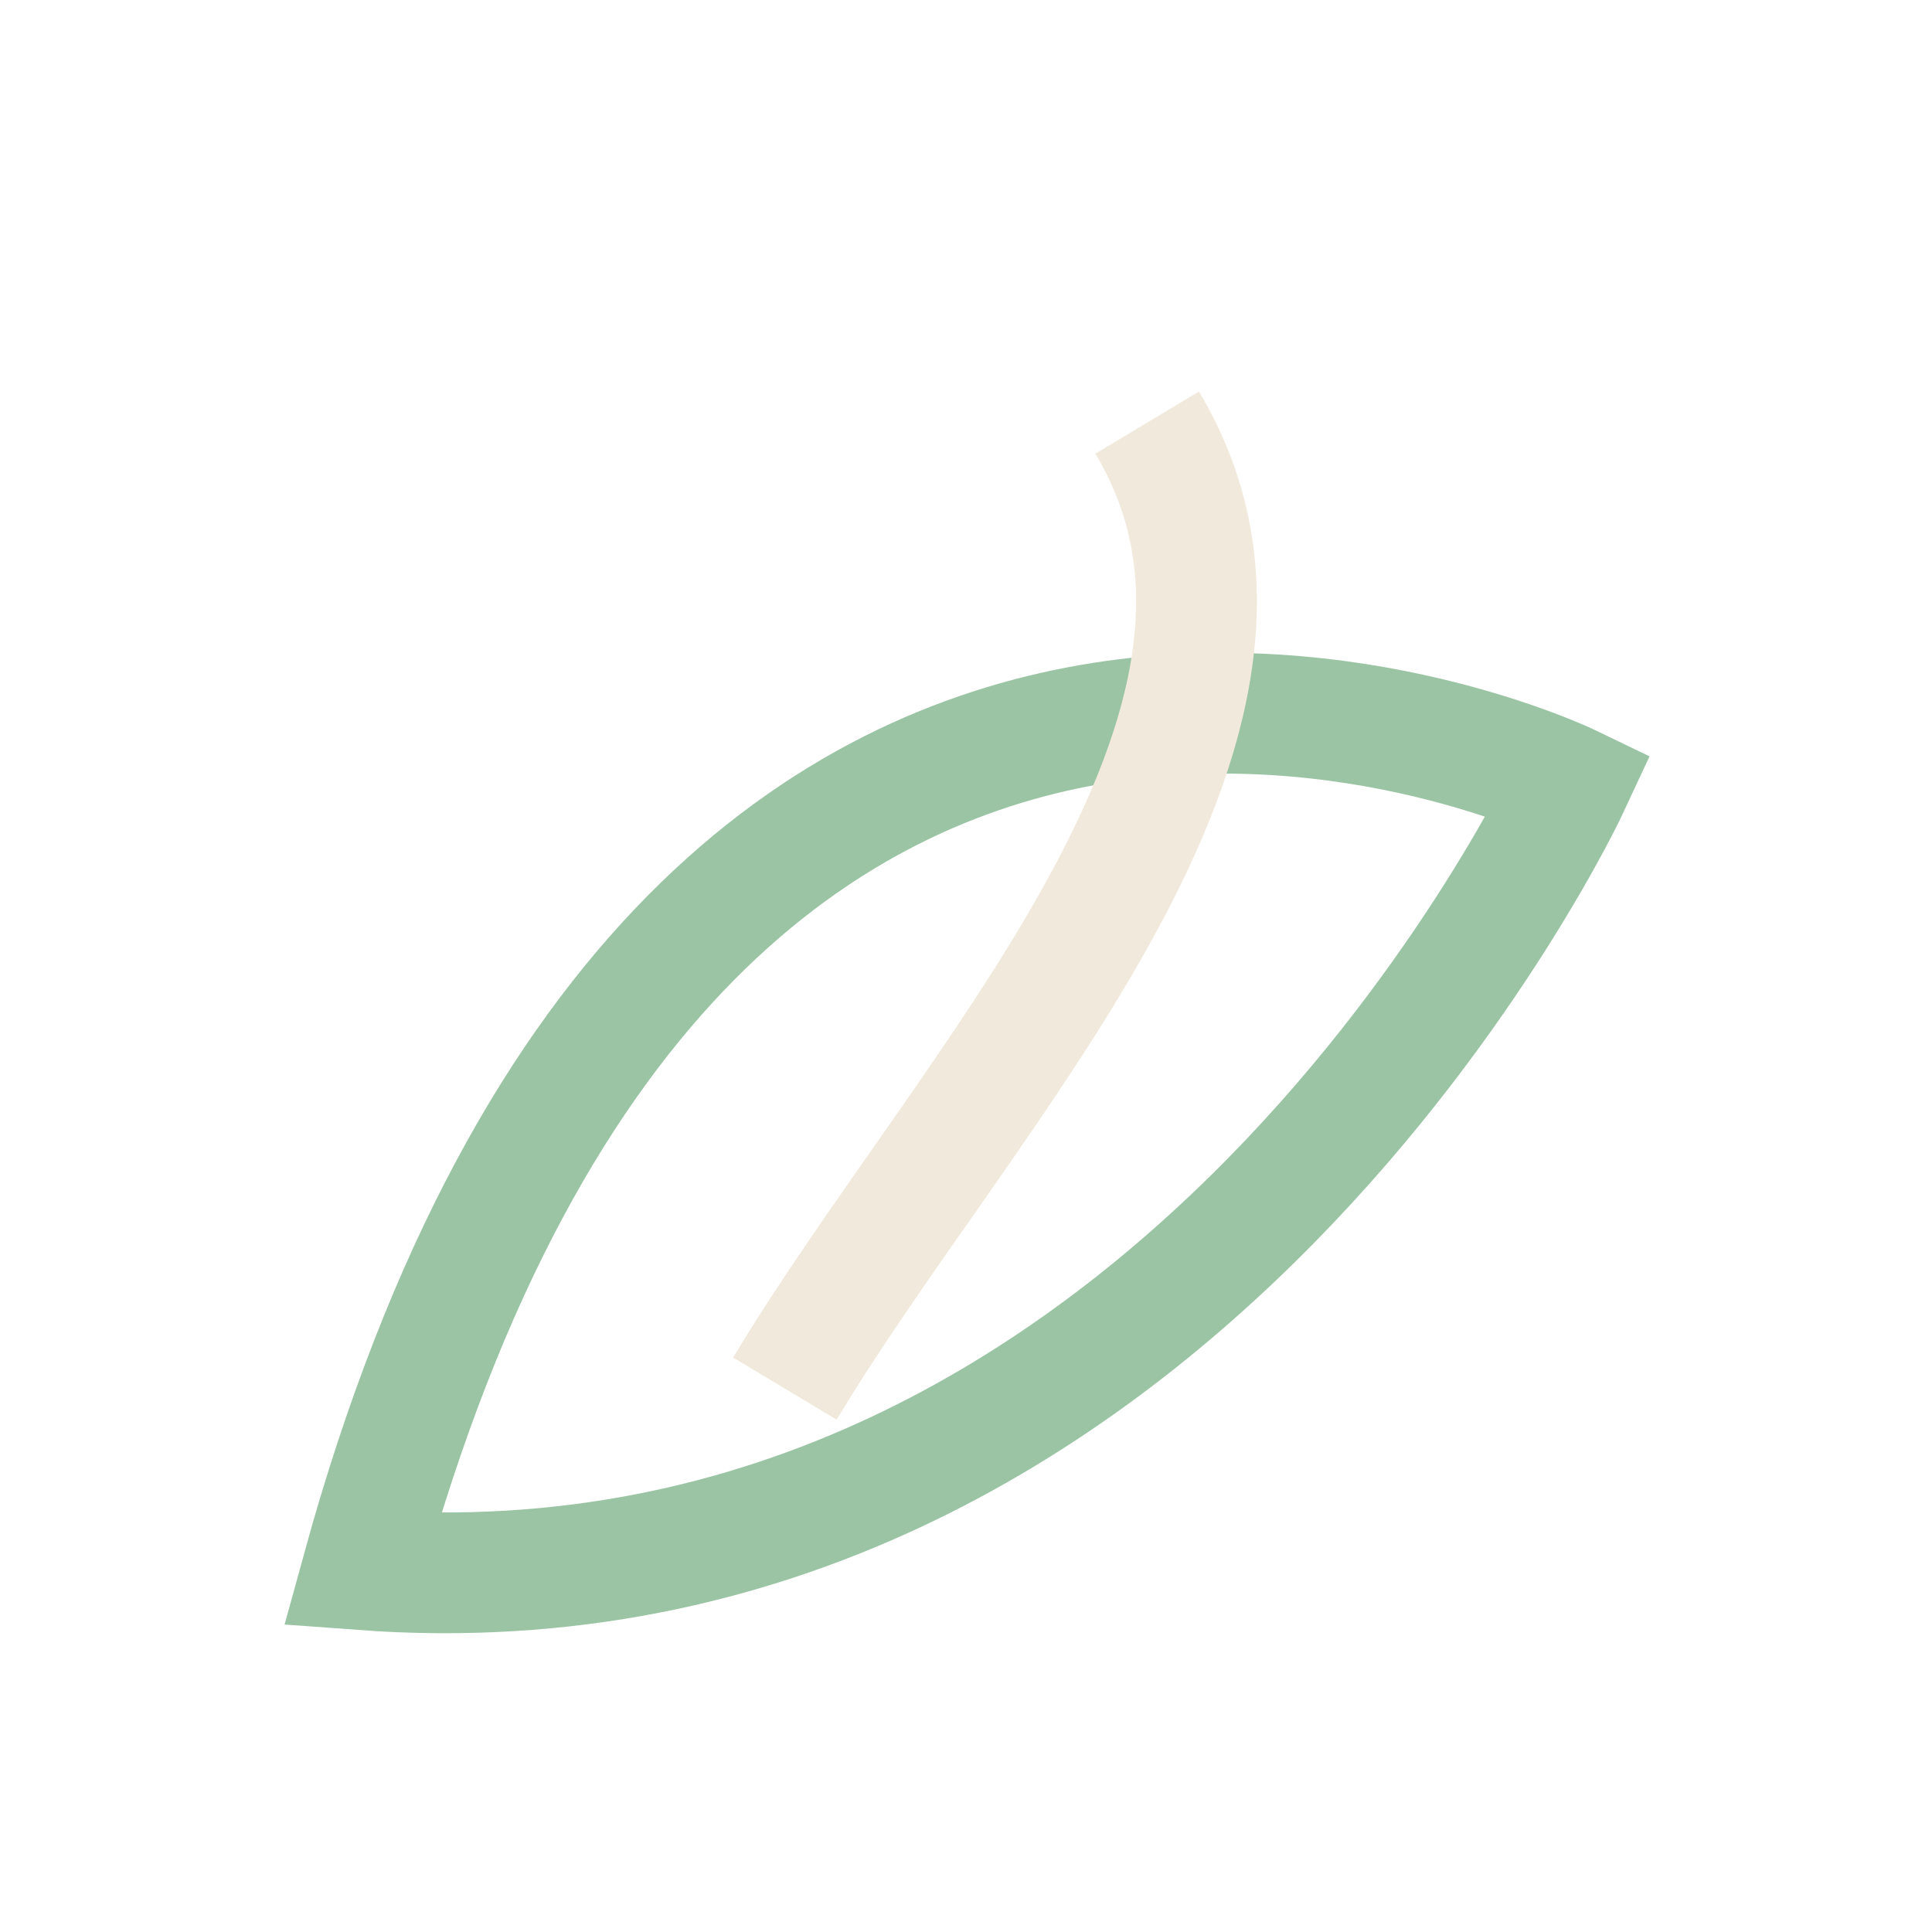 <?xml version="1.0" encoding="UTF-8"?>
<svg xmlns="http://www.w3.org/2000/svg" width="32" height="32" viewBox="0 0 32 32"><path d="M6 26c5.5-20 20-13 20-13s-6.5 14-20 13z" fill="none" stroke="#9AC4A4" stroke-width="2"/><path d="M13 23c3-5 9-11 6-16" stroke="#F1E9DC" stroke-width="2" fill="none"/></svg>